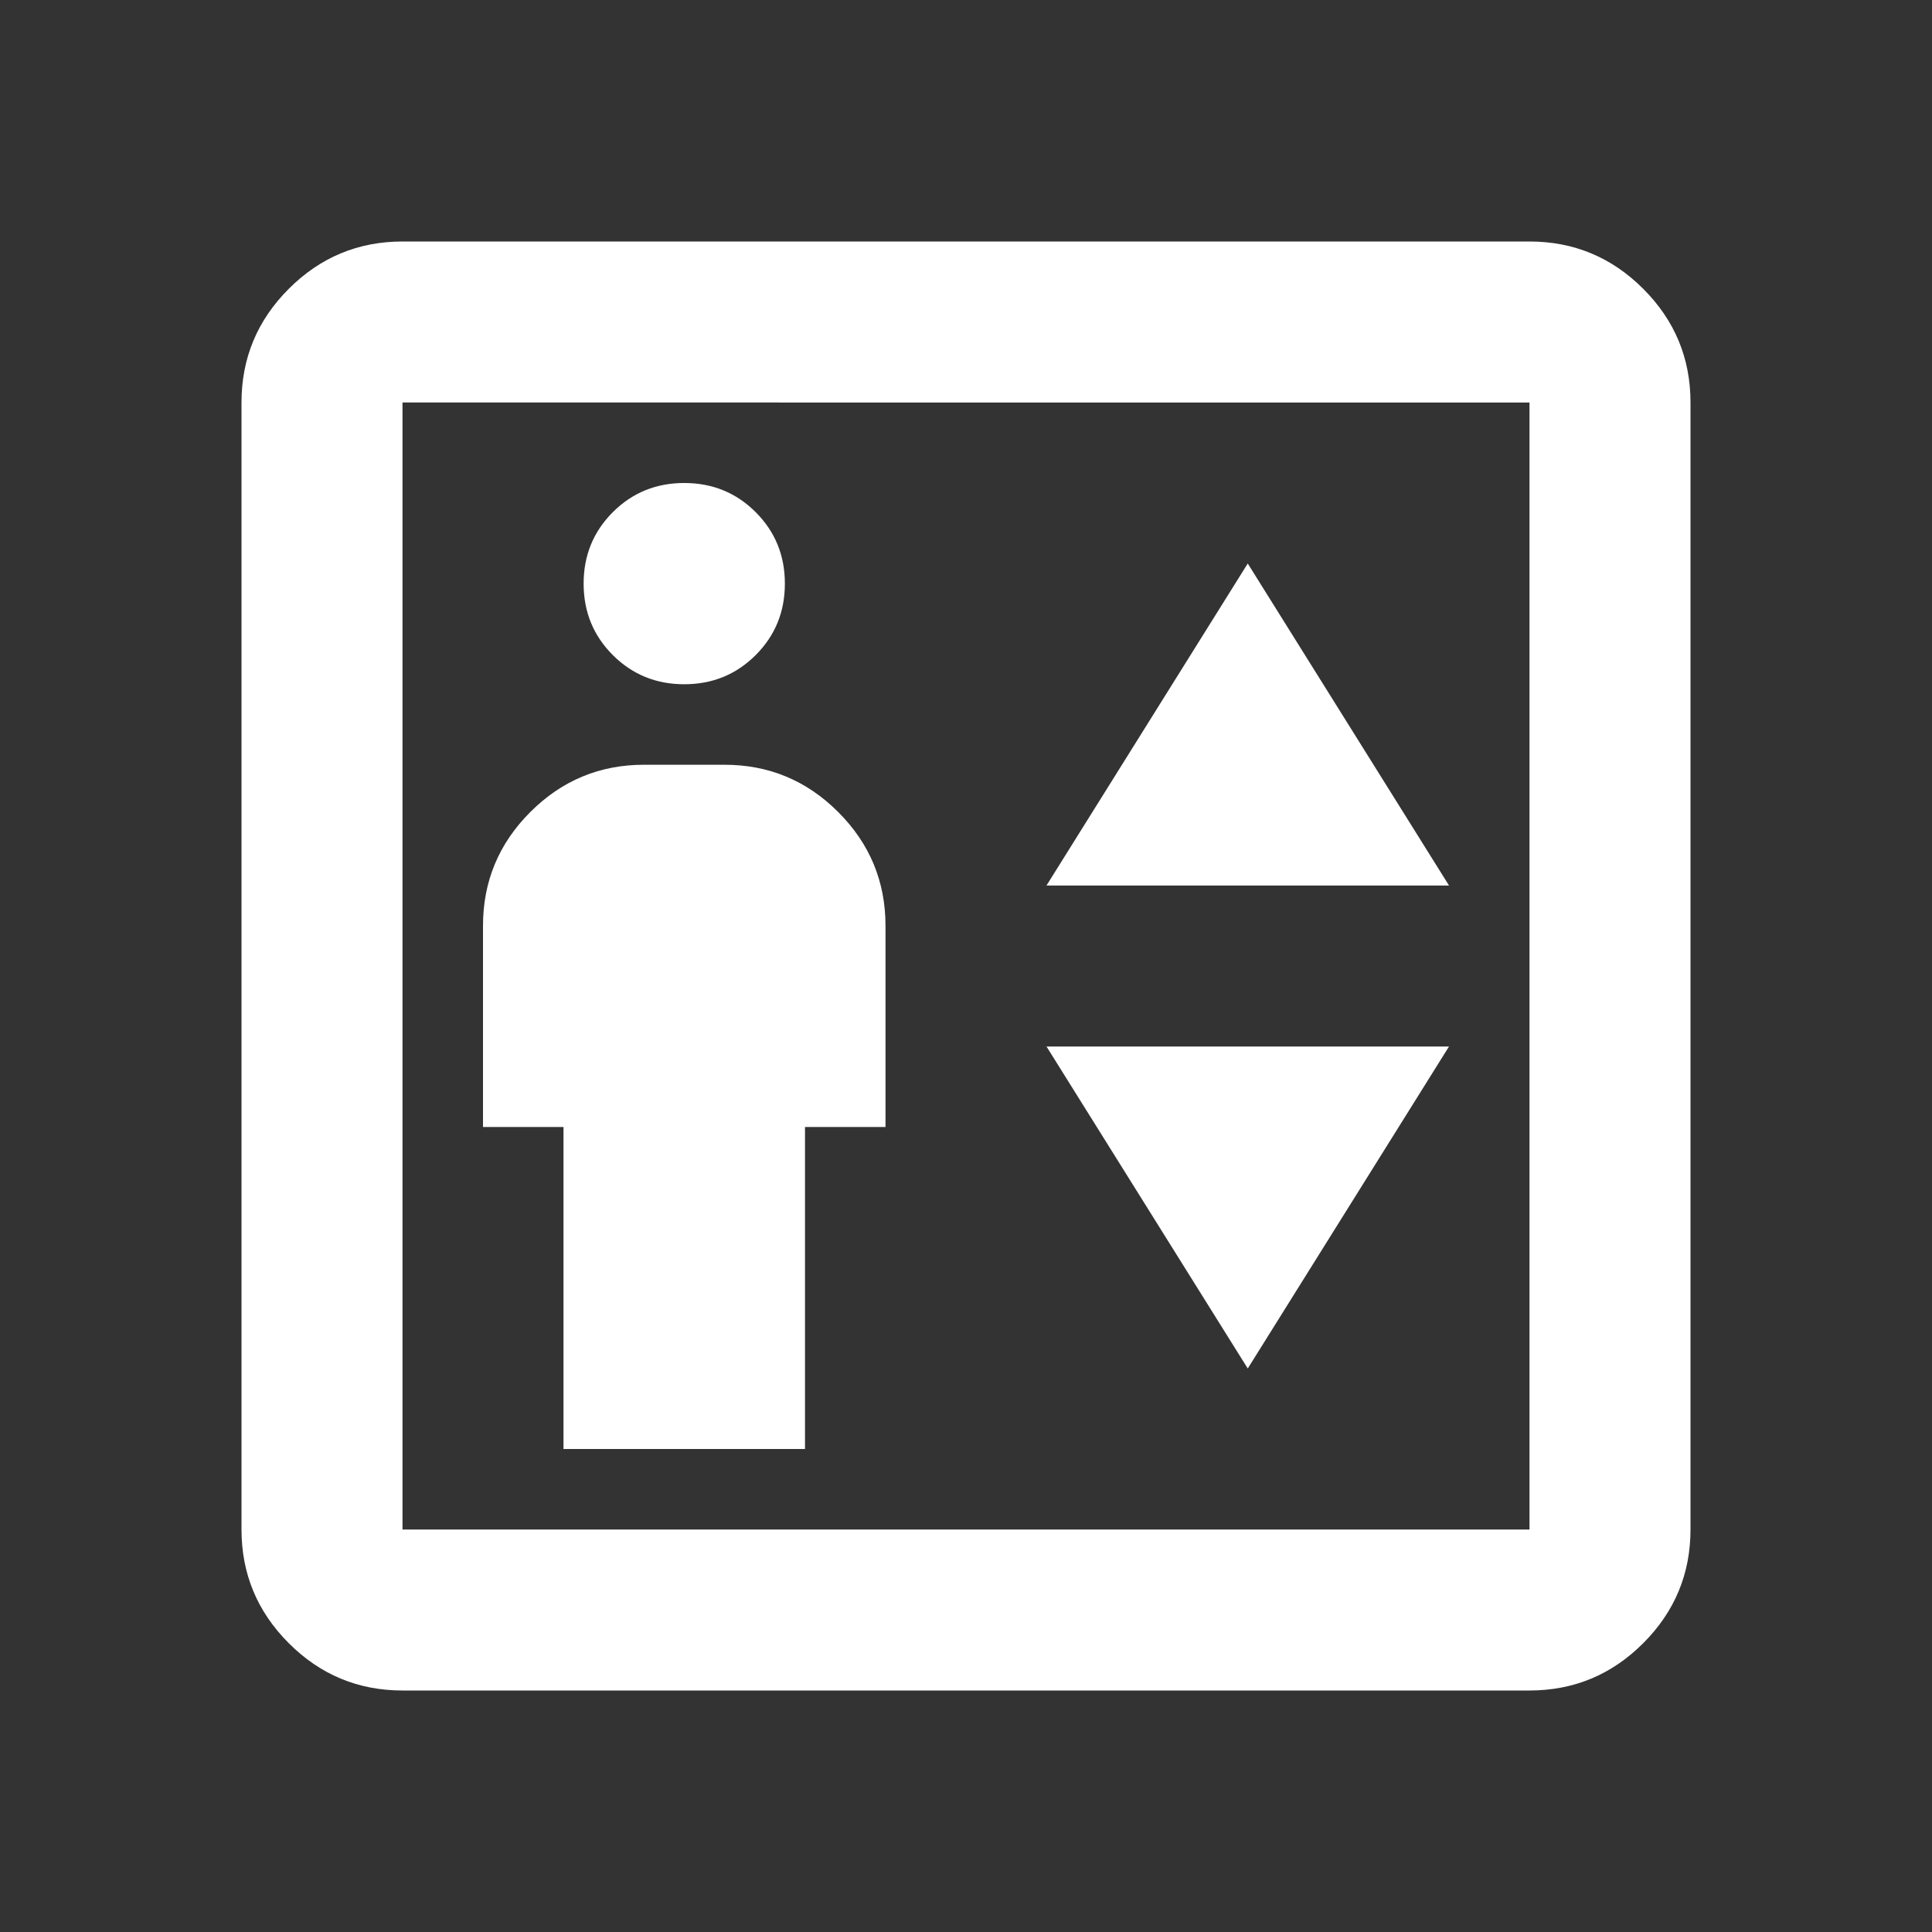 <svg xmlns="http://www.w3.org/2000/svg" height="24px" viewBox="0 -960 960 960" width="24px" fill="#FFFFFF"><rect x="0" y="-960" width="960" height="960" fill="#333333" stroke="none"/><path d="M280-240h120v-160h40v-100q0-33-23.5-56.5T360-580h-40q-33 0-56.5 23.5T240-500v100h40v160Zm60-380q21 0 35.5-14.5T390-670q0-21-14.5-35.5T340-720q-21 0-35.5 14.5T290-670q0 21 14.5 35.5T340-620Zm180 100h200L620-680 520-520Zm100 240 100-160H520l100 160ZM200-120q-33 0-56.5-23.5T120-200v-560q0-33 23.5-56.5T200-840h560q33 0 56.5 23.5T840-760v560q0 33-23.5 56.5T760-120H200Zm0-80h560v-560H200v560Zm0 0v-560 560Z"></path></svg>